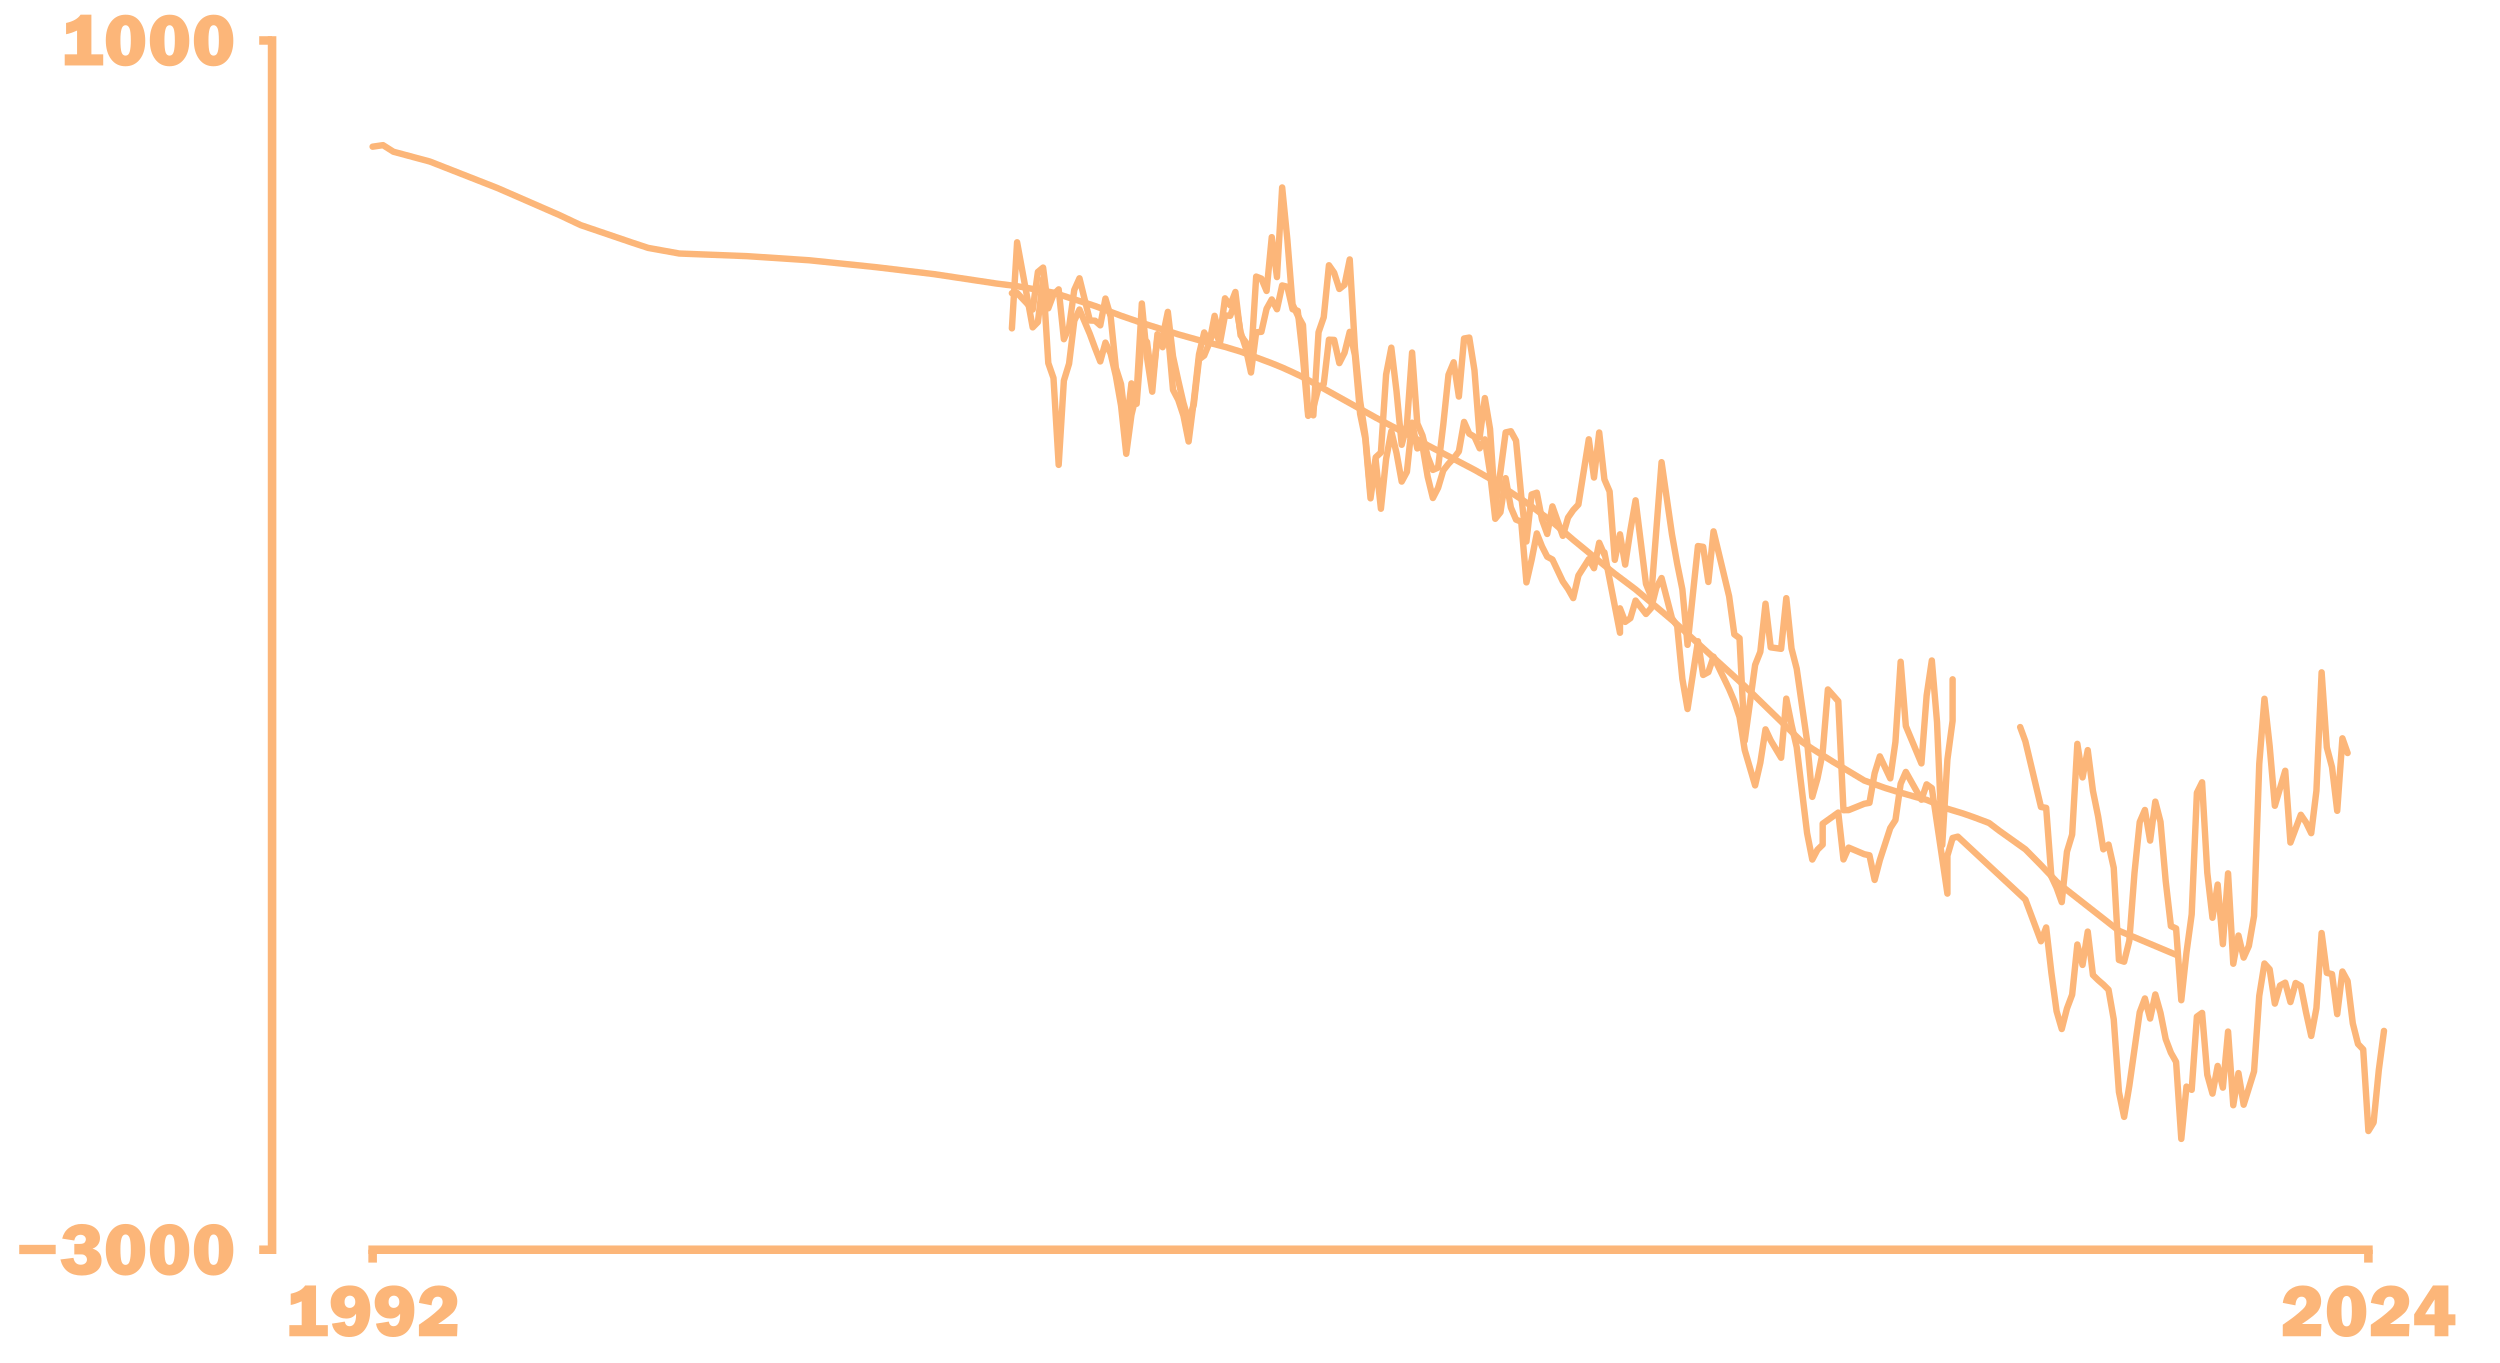 <?xml version="1.0" encoding="utf-8" standalone="no"?>
<!DOCTYPE svg PUBLIC "-//W3C//DTD SVG 1.1//EN"
  "http://www.w3.org/Graphics/SVG/1.1/DTD/svg11.dtd">
<!-- Created with matplotlib (https://matplotlib.org/) -->
<svg height="635.56pt" version="1.1" viewBox="0 0 1165.341 635.56" width="1165.341pt" xmlns="http://www.w3.org/2000/svg" xmlns:xlink="http://www.w3.org/1999/xlink">
 <defs>
  <style type="text/css">*{stroke-linecap:butt;stroke-linejoin:round;}</style>
 </defs>
 <g id="figure_1">
  <g id="patch_1">
   <path d="M 0 635.56 
L 1165.341 635.56 
L 1165.341 0 
L 0 0 
z
" style="fill:none;"/>
  </g>
  <g id="axes_1">
   <g id="patch_2">
    <path d="M 126.821 582.545 
L 1158.141 582.545 
L 1158.141 18.865 
L 126.821 18.865 
z
" style="fill:none;"/>
   </g>
   <g id="patch_3">
    <path d="M 126.821 582.545 
L 126.821 18.865 
" style="fill:none;stroke:#fcb679;stroke-linecap:square;stroke-linejoin:miter;stroke-width:4;"/>
   </g>
   <g id="patch_4">
    <path d="M 173.699 582.545 
L 1103.995 582.545 
" style="fill:none;stroke:#fcb679;stroke-linecap:square;stroke-linejoin:miter;stroke-width:4;"/>
   </g>
   <g id="matplotlib.axis_1">
    <g id="xtick_1">
     <g id="line2d_1">
      <defs>
       <path d="M 0 0 
L 0 6 
" id="mf7eb188042" style="stroke:#fcb679;stroke-width:4;"/>
      </defs>
      <g>
       <use style="fill:#fcb679;stroke:#fcb679;stroke-width:4;" x="173.699" xlink:href="#mf7eb188042" y="582.545"/>
      </g>
     </g>
     <g id="text_1">
      <!-- 1992 -->
      <g style="fill:#fcb679;" transform="translate(132.651 622.875)scale(0.35 -0.35)">
       <defs>
        <path d="M 41.891 14.844 
L 57.625 14.844 
L 57.625 0 
L 6.344 0 
L 6.344 14.844 
L 22.797 14.844 
L 22.797 46.531 
Q 13.422 42.391 8.156 41.656 
L 8.156 56.641 
Q 22.359 59.719 27.438 67.672 
L 41.891 67.672 
z
" id="FranklinGothic-Heavy-49"/>
        <path d="M 4.438 16.797 
L 21.531 19.531 
Q 22.609 13.375 27.938 13.375 
Q 32.125 13.375 34.344 17.281 
Q 36.578 21.188 36.578 28.031 
Q 36.578 28.812 36.531 30.031 
Q 32.125 23.578 23.531 23.578 
Q 14.5 23.578 8.594 29.531 
Q 2.688 35.5 2.688 44.734 
Q 2.688 54.828 9.641 61.25 
Q 16.609 67.672 28.328 67.672 
Q 41.797 67.672 48.672 58.766 
Q 55.562 49.859 55.562 35.25 
Q 55.562 19.188 48.406 9.078 
Q 41.266 -1.031 27.094 -1.031 
Q 17.828 -1.031 11.797 3.734 
Q 5.766 8.5 4.438 16.797 
z
M 28.078 37.75 
Q 31.062 37.75 33.297 39.812 
Q 35.547 41.891 35.547 45.703 
Q 35.547 49.562 33.5 51.797 
Q 31.453 54.047 28.328 54.047 
Q 25.391 54.047 23.312 51.953 
Q 21.234 49.859 21.234 45.656 
Q 21.234 41.938 23.156 39.844 
Q 25.094 37.75 28.078 37.75 
z
" id="FranklinGothic-Heavy-57"/>
        <path d="M 54.5 16.359 
L 53.766 0 
L 2.984 0 
L 2.984 15.328 
L 14.312 23.297 
Q 16.797 25 23.609 30.641 
Q 30.422 36.281 32.5 39.297 
Q 34.578 42.328 34.578 45.656 
Q 34.578 48.828 32.766 50.75 
Q 30.953 52.688 28.031 52.688 
Q 20.703 52.688 19.828 41.156 
L 2.984 44.438 
Q 4.828 56.203 12.172 61.938 
Q 19.531 67.672 29.547 67.672 
Q 40.375 67.672 47.234 61.859 
Q 54.109 56.062 54.109 46.391 
Q 54.109 39.938 50.359 34.125 
Q 46.625 28.328 28.516 16.359 
z
" id="FranklinGothic-Heavy-50"/>
       </defs>
       <use xlink:href="#FranklinGothic-Heavy-49"/>
       <use x="58.643" xlink:href="#FranklinGothic-Heavy-57"/>
       <use x="117.285" xlink:href="#FranklinGothic-Heavy-57"/>
       <use x="175.928" xlink:href="#FranklinGothic-Heavy-50"/>
      </g>
     </g>
    </g>
    <g id="xtick_2">
     <g id="line2d_2">
      <g>
       <use style="fill:#fcb679;stroke:#fcb679;stroke-width:4;" x="1103.995" xlink:href="#mf7eb188042" y="582.545"/>
      </g>
     </g>
     <g id="text_2">
      <!-- 2024 -->
      <g style="fill:#fcb679;" transform="translate(1063.034 622.875)scale(0.35 -0.35)">
       <defs>
        <path d="M 29.156 -1.031 
Q 17.094 -1.031 10.062 8.469 
Q 3.031 17.969 3.031 33.453 
Q 3.031 49.312 10.234 58.484 
Q 17.438 67.672 29.5 67.672 
Q 42.141 67.672 48.875 57.875 
Q 55.609 48.094 55.609 32.859 
Q 55.609 17.328 48.359 8.141 
Q 41.109 -1.031 29.156 -1.031 
z
M 29.344 13.141 
Q 33.547 13.141 34.953 18.484 
Q 36.375 23.828 36.375 33.109 
Q 36.375 45.844 34.5 49.75 
Q 32.625 53.656 29.391 53.656 
Q 25.484 53.656 24 48.5 
Q 22.516 43.359 22.516 34.328 
Q 22.516 22.078 24 17.609 
Q 25.484 13.141 29.344 13.141 
z
" id="FranklinGothic-Heavy-48"/>
        <path d="M 57.516 14.656 
L 48.141 14.656 
L 48.141 0 
L 29.781 0 
L 29.781 14.656 
L 2.547 14.656 
L 2.547 29.156 
L 27.641 67.672 
L 48.141 67.672 
L 48.141 29.156 
L 57.516 29.156 
z
M 29.781 29.156 
L 29.781 49.078 
L 17.141 29.156 
z
" id="FranklinGothic-Heavy-52"/>
       </defs>
       <use xlink:href="#FranklinGothic-Heavy-50"/>
       <use x="58.643" xlink:href="#FranklinGothic-Heavy-48"/>
       <use x="117.285" xlink:href="#FranklinGothic-Heavy-50"/>
       <use x="175.428" xlink:href="#FranklinGothic-Heavy-52"/>
      </g>
     </g>
    </g>
   </g>
   <g id="matplotlib.axis_2">
    <g id="ytick_1">
     <g id="line2d_3">
      <defs>
       <path d="M 0 0 
L -6 0 
" id="m4627e07f76" style="stroke:#fcb679;stroke-width:4;"/>
      </defs>
      <g>
       <use style="fill:#fcb679;stroke:#fcb679;stroke-width:4;" x="126.821" xlink:href="#m4627e07f76" y="582.545"/>
      </g>
     </g>
     <g id="text_3">
      <!-- −3000 -->
      <g style="fill:#fcb679;" transform="translate(7.2 594.21)scale(0.35 -0.35)">
       <defs>
        <path d="M 53.609 39.844 
L 53.609 27.484 
L 5.031 27.484 
L 5.031 39.844 
z
" id="FranklinGothic-Heavy-8722"/>
        <path d="M 1.219 20.359 
L 18.609 22.516 
Q 20.312 13.375 28.375 13.375 
Q 32.031 13.375 34.328 15.281 
Q 36.625 17.188 36.625 20.406 
Q 36.625 22.562 35.375 24.188 
Q 34.125 25.828 32.703 26.484 
Q 31.297 27.156 27.828 27.156 
L 19.734 27.156 
L 19.734 41.062 
L 26.562 41.062 
Q 32.031 41.062 33.594 43.016 
Q 35.156 44.969 35.156 47.078 
Q 35.156 49.703 33.203 51.453 
Q 31.25 53.219 28.078 53.219 
Q 21.234 53.219 19.734 45.609 
L 3.609 48.141 
Q 5.812 57.516 12.906 62.594 
Q 20.016 67.672 29.734 67.672 
Q 40.672 67.672 47.312 62.547 
Q 53.953 57.422 53.953 48.875 
Q 53.953 43.75 51.141 39.938 
Q 48.344 36.141 44 34.812 
Q 56 31.156 56 19.141 
Q 56 9.578 48.703 4.266 
Q 41.406 -1.031 29.781 -1.031 
Q 6.453 -1.031 1.219 20.359 
z
" id="FranklinGothic-Heavy-51"/>
       </defs>
       <use xlink:href="#FranklinGothic-Heavy-8722"/>
       <use x="58.643" xlink:href="#FranklinGothic-Heavy-51"/>
       <use x="117.285" xlink:href="#FranklinGothic-Heavy-48"/>
       <use x="175.928" xlink:href="#FranklinGothic-Heavy-48"/>
       <use x="234.57" xlink:href="#FranklinGothic-Heavy-48"/>
      </g>
     </g>
    </g>
    <g id="ytick_2">
     <g id="line2d_4">
      <g>
       <use style="fill:#fcb679;stroke:#fcb679;stroke-width:4;" x="126.821" xlink:href="#m4627e07f76" y="18.865"/>
      </g>
     </g>
     <g id="text_4">
      <!-- 1000 -->
      <g style="fill:#fcb679;" transform="translate(27.943 30.53)scale(0.35 -0.35)">
       <use xlink:href="#FranklinGothic-Heavy-49"/>
       <use x="58.018" xlink:href="#FranklinGothic-Heavy-48"/>
       <use x="116.66" xlink:href="#FranklinGothic-Heavy-48"/>
       <use x="175.303" xlink:href="#FranklinGothic-Heavy-48"/>
      </g>
     </g>
    </g>
   </g>
   <g id="line2d_5">
    <path clip-path="url(#pe9b3f93d4d)" d="M 471.685 136.67 
L 474.107 136.537 
L 481.375 144.285 
L 483.798 126.757 
L 486.22 124.738 
L 488.643 143.706 
L 491.066 137.301 
L 493.488 134.898 
L 495.911 158.108 
L 498.334 152.561 
L 500.756 135.139 
L 503.179 129.729 
L 508.024 149.389 
L 510.447 149.499 
L 512.87 151.65 
L 515.292 139.17 
L 517.715 147.515 
L 520.138 171.453 
L 522.56 179.054 
L 524.983 199.383 
L 527.405 178.727 
L 529.828 188.215 
L 532.251 157.123 
L 534.673 159.407 
L 537.096 177.964 
L 539.519 157.526 
L 541.941 156.993 
L 544.364 145.374 
L 546.787 166.139 
L 549.209 177.289 
L 551.632 187.783 
L 554.055 196.224 
L 556.477 188.554 
L 558.9 167.506 
L 561.322 165.725 
L 563.745 159.785 
L 566.168 152.774 
L 568.59 160.196 
L 571.013 147.019 
L 573.436 147.204 
L 575.858 140.707 
L 578.281 154.84 
L 580.704 162.259 
L 583.126 173.626 
L 585.549 154.903 
L 587.972 154.671 
L 590.394 143.929 
L 592.817 139.592 
L 595.24 144.14 
L 597.662 133.054 
L 600.085 133.67 
L 602.507 144.133 
L 604.93 144.892 
L 607.353 166.567 
L 609.775 193.838 
L 612.198 189.961 
L 614.621 180.72 
L 617.043 179.026 
L 619.466 158.338 
L 621.889 158.445 
L 624.311 169.253 
L 626.734 164.463 
L 629.157 154.699 
L 631.579 165.523 
L 634.002 192.928 
L 636.424 204.537 
L 638.847 232.285 
L 641.27 214.724 
L 643.692 237.129 
L 646.115 213.915 
L 648.538 201.059 
L 650.96 211.135 
L 653.383 224.477 
L 655.806 219.97 
L 658.228 197.046 
L 660.651 209.032 
L 663.074 207.888 
L 665.496 222.267 
L 667.919 232.129 
L 670.342 227.411 
L 672.764 219.277 
L 675.187 216.184 
L 677.609 213.632 
L 680.032 210.423 
L 682.455 196.675 
L 684.877 202.162 
L 687.3 203.59 
L 689.723 208.973 
L 692.145 204.816 
L 694.568 220.407 
L 696.991 241.821 
L 699.413 238.786 
L 701.836 222.9 
L 704.259 236.527 
L 706.681 242.215 
L 709.104 243.187 
L 711.526 271.463 
L 713.949 260.92 
L 716.372 248.653 
L 718.794 254.73 
L 721.217 259.514 
L 723.64 260.81 
L 728.485 271.044 
L 730.908 274.52 
L 733.33 278.785 
L 735.753 268.278 
L 740.598 260.646 
L 743.021 264.853 
L 745.444 253.005 
L 747.866 258.581 
L 747.866 257.478 
L 755.134 294.948 
L 755.134 283.575 
L 757.557 289.888 
L 759.979 288.152 
L 762.402 279.949 
L 767.247 286.187 
L 769.67 283.46 
L 772.093 273.902 
L 774.515 269.45 
L 779.361 288.184 
L 781.783 291.755 
L 784.206 316.436 
L 786.628 330.483 
L 791.474 298.917 
L 793.896 314.624 
L 796.319 313.303 
L 798.742 306.137 
L 806.01 321.199 
L 808.432 326.896 
L 810.855 334.217 
L 813.278 349.629 
L 818.123 366.095 
L 820.546 355.564 
L 822.968 339.982 
L 825.391 345.112 
L 830.236 353.205 
L 832.659 325.667 
L 835.081 337.757 
L 837.504 348.309 
L 842.349 388.33 
L 844.772 400.651 
L 847.195 396.078 
L 849.617 393.728 
L 849.617 383.97 
L 856.885 378.77 
L 859.308 400.611 
L 861.73 395.109 
L 868.998 398.179 
L 871.421 398.695 
L 873.844 410.156 
L 876.266 400.898 
L 881.112 385.99 
L 883.534 382.279 
L 885.957 365.374 
L 888.38 359.833 
L 895.648 372.763 
L 898.07 365.622 
L 900.493 367.381 
L 907.761 416.53 
L 907.761 398.839 
L 910.183 390.613 
L 912.606 389.986 
L 944.1 419.316 
L 951.368 438.746 
L 953.791 432.33 
L 956.214 453.399 
L 958.636 471.335 
L 961.059 479.658 
L 963.482 470.101 
L 965.904 463.649 
L 968.327 440.282 
L 970.749 449.777 
L 973.172 434.258 
L 975.595 454.485 
L 978.017 456.854 
L 980.44 458.943 
L 982.863 461.342 
L 985.285 475.13 
L 987.708 509.03 
L 990.131 520.612 
L 992.553 506.128 
L 997.399 471.849 
L 999.821 465.425 
L 1002.244 474.772 
L 1004.667 463.556 
L 1007.089 472.158 
L 1009.512 484.367 
L 1011.934 490.72 
L 1014.357 495.01 
L 1016.78 530.881 
L 1019.202 506.506 
L 1021.625 508.004 
L 1024.048 473.898 
L 1026.47 472.157 
L 1028.893 500.987 
L 1031.316 509.765 
L 1033.738 496.882 
L 1036.161 506.981 
L 1038.584 480.864 
L 1041.006 515.189 
L 1043.429 500.222 
L 1045.851 514.948 
L 1050.697 499.439 
L 1053.119 464.189 
L 1055.542 449.133 
L 1057.965 451.822 
L 1060.387 467.804 
L 1062.81 459.384 
L 1065.233 458.063 
L 1067.655 467.086 
L 1070.078 458.222 
L 1072.501 459.619 
L 1074.923 471.899 
L 1077.346 482.882 
L 1079.769 469.931 
L 1082.191 434.923 
L 1084.614 453.479 
L 1087.036 454.071 
L 1089.459 472.717 
L 1091.882 452.866 
L 1094.304 457.308 
L 1096.727 477.058 
L 1099.15 486.639 
L 1101.572 489.174 
L 1103.995 527.201 
L 1106.418 523.241 
L 1108.84 498.865 
L 1111.263 480.54 
L 1111.263 480.54 
" style="fill:none;stroke:#fcb679;stroke-linecap:round;stroke-width:3;"/>
   </g>
   <g id="line2d_6">
    <path clip-path="url(#pe9b3f93d4d)" d="M 173.699 68.375 
L 178.545 67.663 
L 183.39 70.732 
L 200.348 75.291 
L 231.843 87.639 
L 260.914 100.319 
L 270.605 104.911 
L 294.832 113.155 
L 302.099 115.549 
L 316.635 118.177 
L 348.13 119.394 
L 377.201 121.317 
L 408.696 124.579 
L 435.345 127.786 
L 464.417 132.162 
L 474.107 133.401 
L 491.066 136.418 
L 498.334 138.769 
L 505.602 141.074 
L 510.447 142.653 
L 515.292 144.458 
L 522.56 147.19 
L 532.251 150.537 
L 549.209 155.858 
L 558.9 158.572 
L 571.013 161.697 
L 578.281 163.894 
L 592.817 169.331 
L 597.662 171.308 
L 602.507 173.499 
L 607.353 175.823 
L 614.621 179.804 
L 641.27 194.657 
L 648.538 198.526 
L 660.651 204.837 
L 665.496 207.588 
L 687.3 218.998 
L 694.568 223.128 
L 711.526 234.283 
L 723.64 243.315 
L 733.33 251.627 
L 747.866 263.565 
L 752.711 267.453 
L 762.402 274.741 
L 781.783 291.09 
L 813.278 319.811 
L 839.927 345.78 
L 844.772 349.026 
L 854.463 355.113 
L 868.998 363.834 
L 878.689 367.288 
L 883.534 368.792 
L 893.225 371.582 
L 898.07 372.841 
L 905.338 375.936 
L 907.761 376.987 
L 915.029 379.184 
L 919.874 380.877 
L 927.142 383.609 
L 931.987 387.276 
L 941.678 394.176 
L 944.1 395.898 
L 951.368 403.27 
L 958.636 410.947 
L 961.059 413.015 
L 982.863 430.089 
L 987.708 433.867 
L 1014.357 445.062 
L 1014.357 445.062 
" style="fill:none;stroke:#fcb679;stroke-linecap:round;stroke-width:3;"/>
   </g>
   <g id="line2d_7">
    <path clip-path="url(#pe9b3f93d4d)" d="M 471.685 153.057 
L 474.107 112.946 
L 481.375 152.596 
L 483.798 150.132 
L 486.22 129.843 
L 488.643 169.251 
L 491.066 176.203 
L 493.488 216.689 
L 495.911 177.419 
L 498.334 169.526 
L 500.756 149.55 
L 503.179 144.293 
L 508.024 155.693 
L 510.447 162.26 
L 512.87 168.468 
L 515.292 159.708 
L 517.715 164.832 
L 520.138 175.279 
L 522.56 189.096 
L 524.983 211.524 
L 527.405 193.43 
L 529.828 183.352 
L 532.251 141.473 
L 534.673 166.823 
L 537.096 182.573 
L 539.519 155.774 
L 541.941 161.834 
L 544.364 154.551 
L 546.787 181.752 
L 549.209 186.367 
L 551.632 193.677 
L 554.055 205.799 
L 556.477 186.838 
L 558.9 165.161 
L 561.322 154.982 
L 563.745 159.785 
L 566.168 147.221 
L 568.59 157.333 
L 571.013 139.068 
L 573.436 142.334 
L 575.858 136.108 
L 578.281 156.309 
L 580.704 159.513 
L 583.126 167.753 
L 585.549 128.926 
L 587.972 129.875 
L 590.394 135.606 
L 592.817 110.551 
L 595.24 129.149 
L 597.662 87.391 
L 600.085 111.752 
L 602.507 141.917 
L 604.93 147.099 
L 607.353 151.445 
L 609.775 192.032 
L 612.198 193.604 
L 614.621 154.866 
L 617.043 147.885 
L 619.466 123.649 
L 621.889 127.124 
L 624.311 134.69 
L 626.734 132.775 
L 629.157 120.935 
L 631.579 162.192 
L 634.002 186.889 
L 636.424 202.972 
L 638.847 229.664 
L 641.27 213.168 
L 643.692 210.934 
L 646.115 174.598 
L 648.538 162.072 
L 650.96 182.326 
L 653.383 207.317 
L 655.806 198.016 
L 658.228 164.343 
L 660.651 197.409 
L 663.074 202.993 
L 665.496 212.856 
L 667.919 219.039 
L 670.342 217.982 
L 672.764 197.958 
L 675.187 174.701 
L 677.609 168.879 
L 680.032 184.847 
L 682.455 157.788 
L 684.877 157.362 
L 687.3 172.582 
L 689.723 203.854 
L 692.145 185.562 
L 694.568 200.003 
L 696.991 236.936 
L 699.413 219.882 
L 701.836 201.569 
L 704.259 201.021 
L 706.681 205.405 
L 709.104 231.254 
L 711.526 252.414 
L 713.949 230.493 
L 716.372 229.669 
L 718.794 242.23 
L 721.217 248.889 
L 723.64 236.052 
L 728.485 249.773 
L 730.908 241.273 
L 733.33 237.787 
L 735.753 235.175 
L 740.598 204.784 
L 743.021 222.59 
L 745.444 201.615 
L 747.866 223.453 
L 750.289 229.068 
L 752.711 260.965 
L 755.134 249.072 
L 757.557 263.174 
L 759.979 247.167 
L 762.402 233.231 
L 767.247 272.171 
L 769.67 278.145 
L 774.515 215.454 
L 779.361 249.09 
L 781.783 262.713 
L 784.206 274.701 
L 786.628 300.578 
L 791.474 254.532 
L 793.896 254.906 
L 796.319 271.266 
L 798.742 247.691 
L 806.01 277.975 
L 808.432 295.695 
L 810.855 297.489 
L 813.278 345.314 
L 818.123 309.952 
L 820.546 303.865 
L 822.968 281.415 
L 825.391 301.752 
L 830.236 302.44 
L 832.659 278.833 
L 835.081 302.264 
L 837.504 311.692 
L 842.349 345.517 
L 844.772 371.437 
L 847.195 362.869 
L 849.617 350.821 
L 852.04 321.398 
L 856.885 326.872 
L 859.308 377.651 
L 861.73 377.614 
L 868.998 374.669 
L 871.421 374.228 
L 873.844 360.423 
L 876.266 352.58 
L 881.112 362.822 
L 883.534 345.807 
L 885.957 308.477 
L 888.38 338.46 
L 895.648 355.843 
L 898.07 324.254 
L 900.493 307.884 
L 902.915 336.565 
L 905.338 393.928 
L 907.761 354.008 
L 910.183 335.977 
L 910.183 316.663 
M 941.678 338.924 
L 944.1 345.56 
L 951.368 376.147 
L 953.791 376.583 
L 956.214 408.585 
L 958.636 413.768 
L 961.059 420.503 
L 963.482 396.999 
L 965.904 389.024 
L 968.327 346.753 
L 970.749 362.378 
L 973.172 349.66 
L 975.595 368.656 
L 978.017 380.584 
L 980.44 395.893 
L 982.863 393.7 
L 985.285 404.481 
L 987.708 447.477 
L 990.131 448.283 
L 992.553 438.485 
L 994.976 406.758 
L 997.399 383.162 
L 999.821 377.561 
L 1002.244 391.825 
L 1004.667 373.678 
L 1007.089 383.081 
L 1009.512 410.714 
L 1011.934 431.684 
L 1014.357 432.793 
L 1016.78 466.23 
L 1019.202 443.955 
L 1021.625 426.217 
L 1024.048 369.541 
L 1026.47 364.666 
L 1028.893 406.779 
L 1031.316 427.799 
L 1033.738 412.328 
L 1036.161 440.09 
L 1038.584 407.12 
L 1041.006 449.225 
L 1043.429 436.091 
L 1045.851 446.361 
L 1048.274 440.94 
L 1050.697 426.97 
L 1053.119 356.076 
L 1055.542 325.729 
L 1057.965 347.712 
L 1060.387 375.598 
L 1065.233 359.287 
L 1067.655 392.733 
L 1072.501 379.804 
L 1074.923 383.381 
L 1077.346 388.36 
L 1079.769 368.606 
L 1082.191 313.415 
L 1084.614 348.372 
L 1087.036 357.597 
L 1089.459 377.945 
L 1091.882 344.165 
L 1094.304 351.015 
L 1094.304 351.015 
" style="fill:none;stroke:#fcb679;stroke-linecap:round;stroke-width:3;"/>
   </g>
  </g>
 </g>
 <defs>
  <clipPath id="pe9b3f93d4d">
   <rect height="563.68" width="1031.32" x="126.821" y="18.865"/>
  </clipPath>
 </defs>
</svg>
